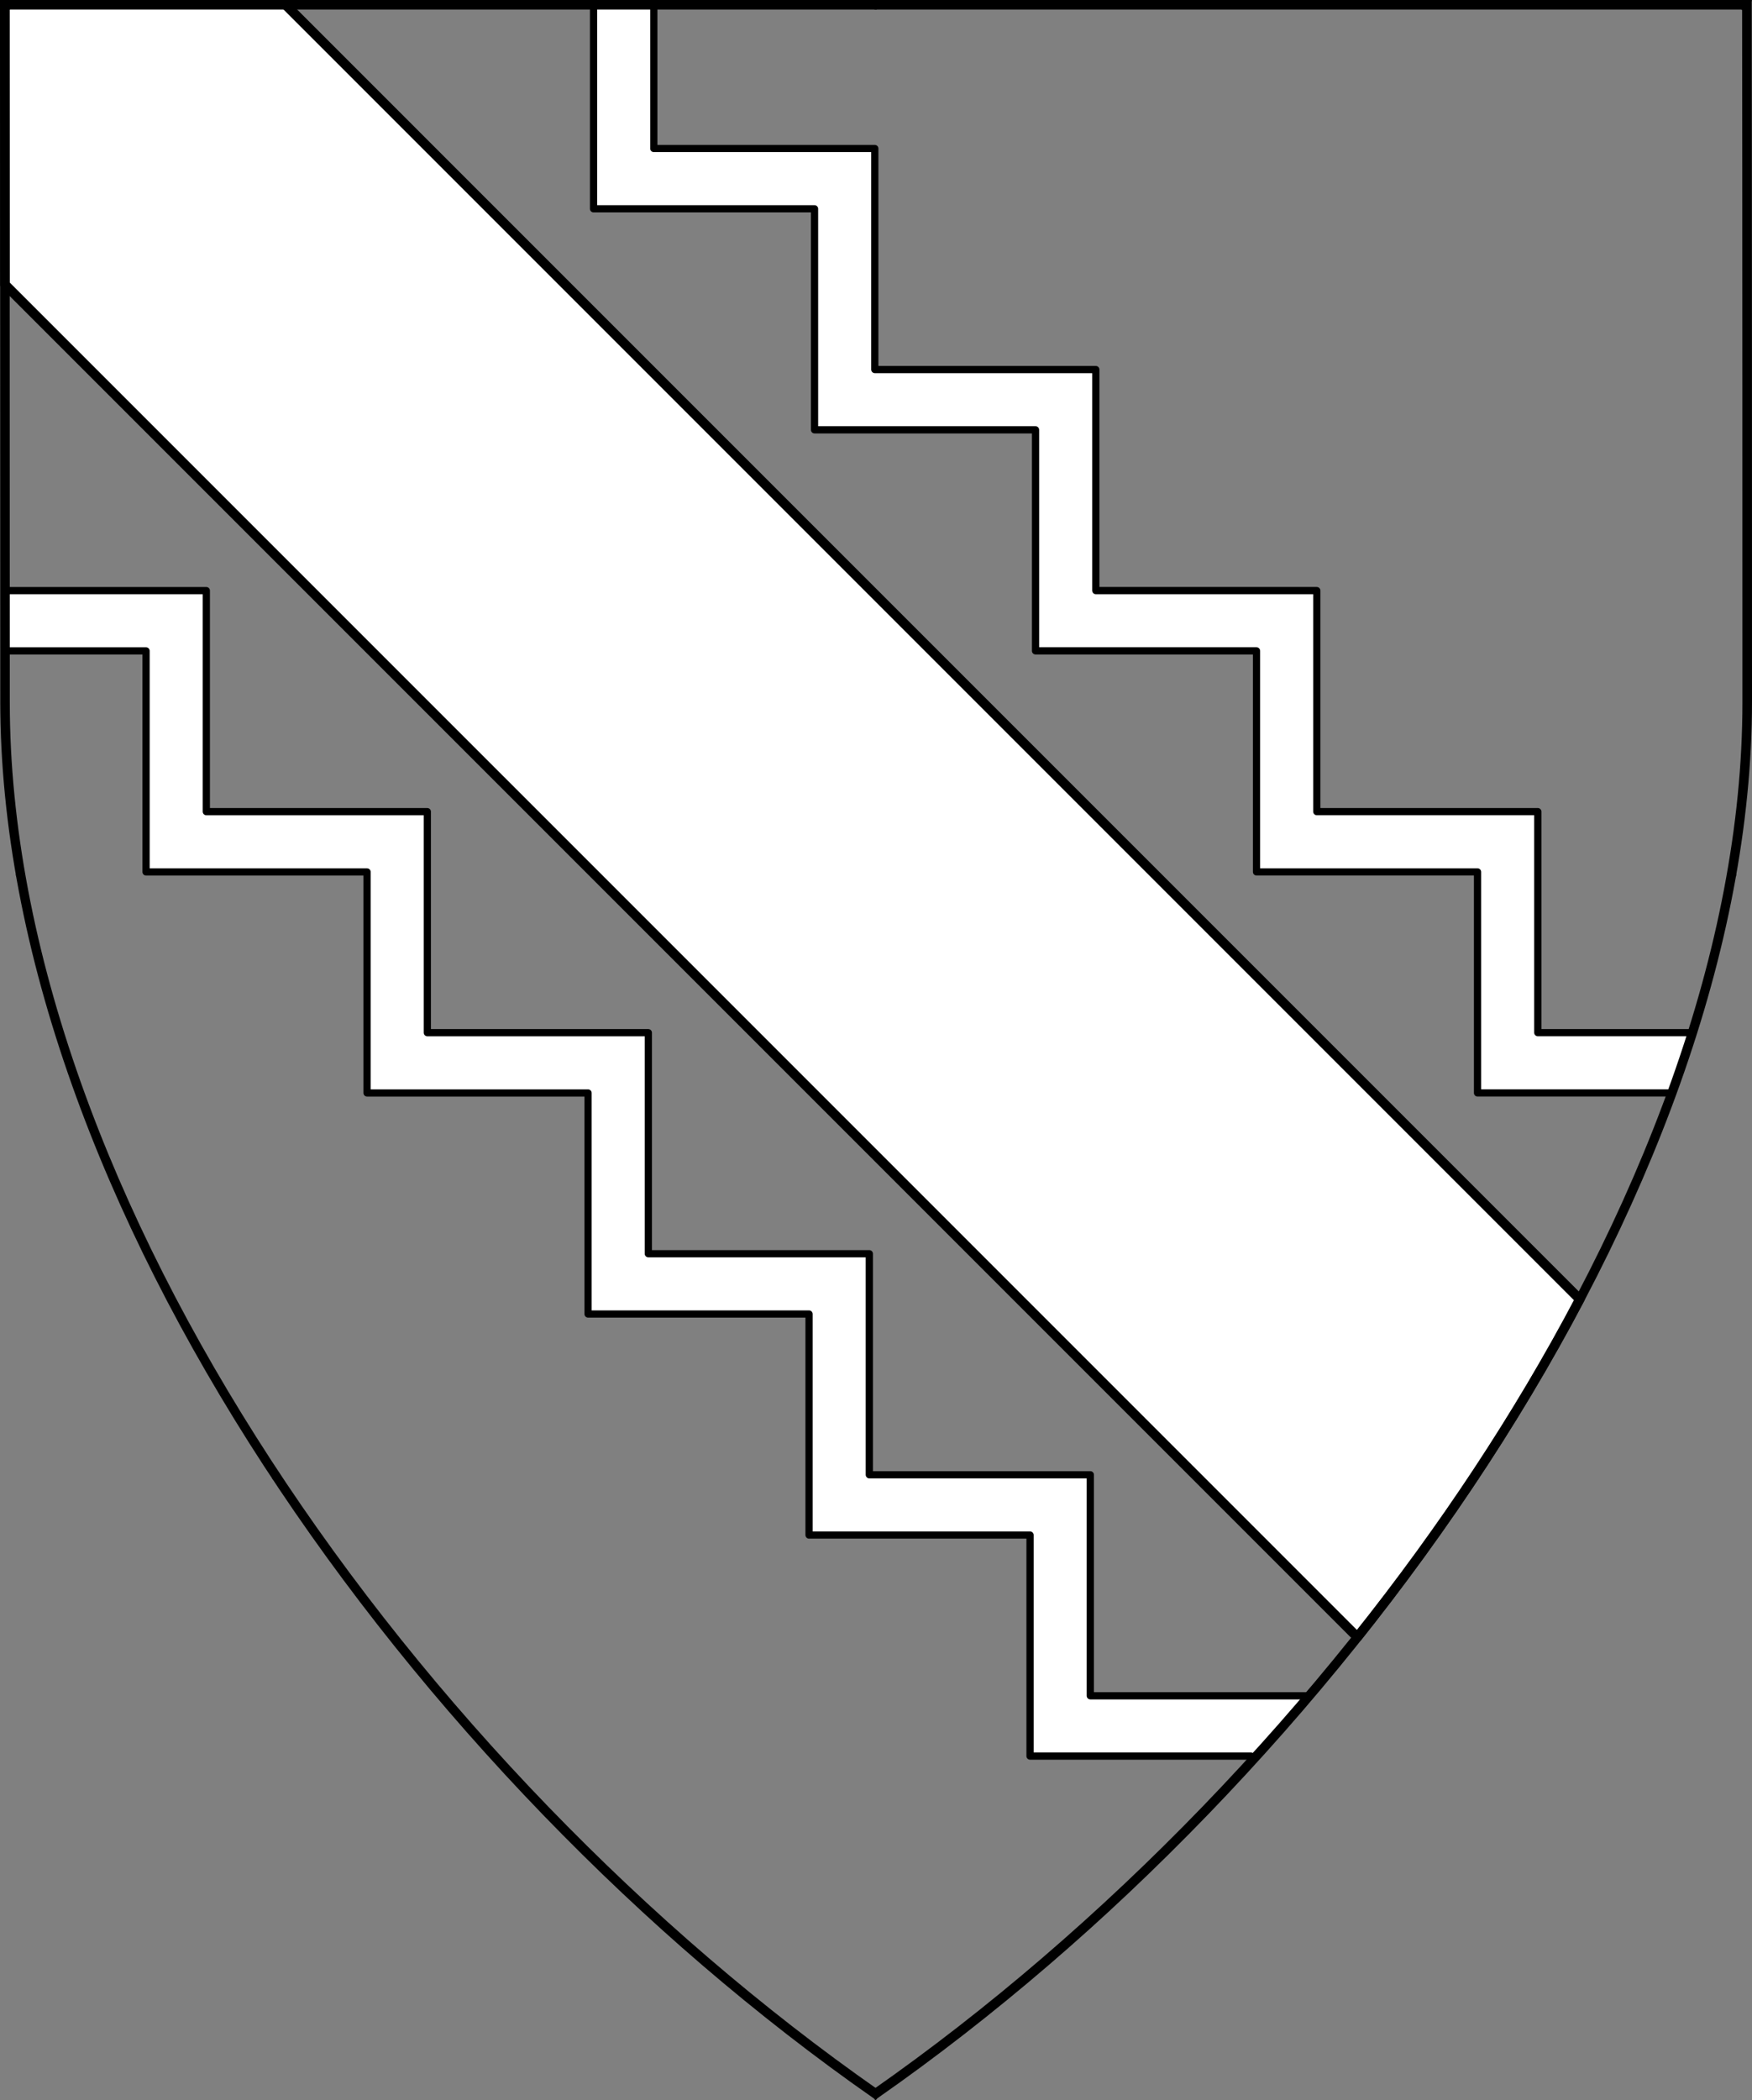 <?xml version="1.0" encoding="UTF-8" standalone="no"?>
<!DOCTYPE svg PUBLIC "-//W3C//DTD SVG 1.1//EN" "http://www.w3.org/Graphics/SVG/1.1/DTD/svg11.dtd">
<svg xmlns="http://www.w3.org/2000/svg" xmlns:xl="http://www.w3.org/1999/xlink" xmlns:dc="http://purl.org/dc/elements/1.1/" version="1.1" viewBox="38.382 65.516 364.219 436.5" width="364.219" height="436.5">
  <rect x="38.382" y="65.516" width="364.219" height="436.5" fill="#808080" stroke="none"/>
  <defs>
    <clipPath id="artboard_clip_path">
      <path d="M 38.382 65.516 L 402.538 65.516 C 402.538 65.516 402.601 108.241 402.601 211.284 C 402.601 314.328 316.793 434.629 220.395 502.016 C 123.931 434.629 38.438 314.83 38.438 211.284 C 38.438 107.738 38.382 65.516 38.382 65.516 Z"/>
    </clipPath>
  </defs>
  <g id="Bend_Cotised_Dancetty" fill-opacity="1" stroke-opacity="1" stroke="none" fill="none" stroke-dasharray="none">
    <title>Bend Cotised Dancetty</title>
    <g id="Bend_Cotised_Dancetty_Layer_2" clip-path="url(#artboard_clip_path)">
      <title>Layer 2</title>
      <g id="Graphic_60">
        <path d="M 39.415 124.656 L 320.552 405.793 C 338.335 383.495 354.06 359.804 366.815 335.574 L 97.616 66.375 L 39.375 66.375 C 39.375 66.375 39.398 84.07 39.415 124.656 Z" fill="#FFFFFF"/>
        <path d="M 39.415 124.656 L 320.552 405.793 C 338.335 383.495 354.06 359.804 366.815 335.574 L 97.616 66.375 L 39.375 66.375 C 39.375 66.375 39.398 84.07 39.415 124.656 Z" stroke="black" stroke-linecap="round" stroke-linejoin="round" stroke-width="2"/>
      </g>
      <g id="Graphic_61">
        <path d="M 385.961 292.683 C 387.486 288.506 388.909 284.328 390.226 280.153 L 358.071 280.153 L 358.071 246.741 L 358.071 234.211 L 345.541 234.211 L 312.128 234.211 L 312.128 200.798 L 312.128 188.269 L 299.599 188.269 L 266.186 188.269 L 266.186 154.856 L 266.186 142.327 L 253.657 142.327 L 220.244 142.327 L 220.244 108.914 L 220.244 96.384 L 207.714 96.384 L 174.302 96.384 L 174.302 66.375 L 161.772 66.375 L 161.772 96.384 L 161.772 108.914 L 174.302 108.914 L 207.714 108.914 L 207.714 142.327 L 207.714 154.856 L 220.244 154.856 L 253.657 154.856 L 253.657 188.269 L 253.657 200.798 L 266.186 200.798 L 299.599 200.798 L 299.599 234.211 L 299.599 246.741 L 312.128 246.741 L 345.541 246.741 L 345.541 280.153 L 345.541 292.683 L 358.071 292.683 Z" fill="#FFFFFF"/>
        <path d="M 385.961 292.683 C 387.486 288.506 388.909 284.328 390.226 280.153 L 358.071 280.153 L 358.071 246.741 L 358.071 234.211 L 345.541 234.211 L 312.128 234.211 L 312.128 200.798 L 312.128 188.269 L 299.599 188.269 L 266.186 188.269 L 266.186 154.856 L 266.186 142.327 L 253.657 142.327 L 220.244 142.327 L 220.244 108.914 L 220.244 96.384 L 207.714 96.384 L 174.302 96.384 L 174.302 66.375 L 161.772 66.375 L 161.772 96.384 L 161.772 108.914 L 174.302 108.914 L 207.714 108.914 L 207.714 142.327 L 207.714 154.856 L 220.244 154.856 L 253.657 154.856 L 253.657 188.269 L 253.657 200.798 L 266.186 200.798 L 299.599 200.798 L 299.599 234.211 L 299.599 246.741 L 312.128 246.741 L 345.541 246.741 L 345.541 280.153 L 345.541 292.683 L 358.071 292.683 Z" stroke="black" stroke-linecap="round" stroke-linejoin="round" stroke-width="1.5"/>
      </g>
      <g id="Graphic_59">
        <path d="M 39.43 188.275 C 39.43 192.338 39.43 196.515 39.43 200.804 L 68.746 200.804 L 68.746 234.217 L 68.746 246.747 L 81.275 246.747 L 114.688 246.747 L 114.688 280.159 L 114.688 292.689 L 127.217 292.689 L 160.63 292.689 L 160.63 326.101 L 160.63 338.631 L 173.16 338.631 L 206.572 338.631 L 206.572 372.043 L 206.572 384.573 L 219.102 384.573 L 252.514 384.573 L 252.514 417.986 L 252.514 430.515 L 265.044 430.515 L 298.457 430.515 L 298.457 431.641 C 302.553 427.164 306.573 422.61 310.507 417.986 L 298.457 417.986 L 265.044 417.986 L 265.044 384.573 L 265.044 372.043 L 252.514 372.043 L 219.102 372.043 L 219.102 338.631 L 219.102 326.101 L 206.572 326.101 L 173.16 326.101 L 173.16 292.689 L 173.16 280.159 L 160.63 280.159 L 127.217 280.159 L 127.217 246.747 L 127.217 234.217 L 114.688 234.217 L 81.275 234.217 L 81.275 200.804 L 81.275 188.275 L 68.746 188.275 Z" fill="#FFFFFF"/>
        <path d="M 39.43 188.275 C 39.43 192.338 39.43 196.515 39.43 200.804 L 68.746 200.804 L 68.746 234.217 L 68.746 246.747 L 81.275 246.747 L 114.688 246.747 L 114.688 280.159 L 114.688 292.689 L 127.217 292.689 L 160.63 292.689 L 160.63 326.101 L 160.63 338.631 L 173.16 338.631 L 206.572 338.631 L 206.572 372.043 L 206.572 384.573 L 219.102 384.573 L 252.514 384.573 L 252.514 417.986 L 252.514 430.515 L 265.044 430.515 L 298.457 430.515 L 298.457 431.641 C 302.553 427.164 306.573 422.61 310.507 417.986 L 298.457 417.986 L 265.044 417.986 L 265.044 384.573 L 265.044 372.043 L 252.514 372.043 L 219.102 372.043 L 219.102 338.631 L 219.102 326.101 L 206.572 326.101 L 173.16 326.101 L 173.16 292.689 L 173.16 280.159 L 160.63 280.159 L 127.217 280.159 L 127.217 246.747 L 127.217 234.217 L 114.688 234.217 L 81.275 234.217 L 81.275 200.804 L 81.275 188.275 L 68.746 188.275 Z" stroke="black" stroke-linecap="round" stroke-linejoin="round" stroke-width="1.5"/>
      </g>
    </g>
    <g id="Esc____Badge_1_Master_layer" clip-path="url(#artboard_clip_path)">
      <title>Master layer</title>
      <g id="Line_22">
        <line x1="40.417" y1="67.5" x2="33.667" y2="60.75" stroke="black" stroke-linecap="butt" stroke-linejoin="round" stroke-width=".25"/>
      </g>
      <g id="Line_21">
        <line x1="220.417" y1="67.5" x2="220.417" y2="58.5" stroke="black" stroke-linecap="butt" stroke-linejoin="round" stroke-width=".5"/>
      </g>
      <g id="Line_20">
        <line x1="400.417" y1="67.5" x2="407.167" y2="60.75" stroke="black" stroke-linecap="butt" stroke-linejoin="round" stroke-width=".5"/>
      </g>
      <g id="Line_19">
        <line x1="89.354" y1="378.562" x2="96.104" y2="371.812" stroke="black" stroke-linecap="round" stroke-linejoin="round" stroke-width=".5"/>
      </g>
      <g id="Line_18">
        <line x1="351.486" y1="378.562" x2="344.736" y2="371.812" stroke="black" stroke-linecap="butt" stroke-linejoin="round" stroke-width=".5"/>
      </g>
      <g id="Line_17">
        <line x1="220.417" y1="508.5" x2="220.417" y2="499.5" stroke="black" stroke-linecap="butt" stroke-linejoin="round" stroke-width=".5"/>
      </g>
      <g id="Line_16">
        <line x1="42.667" y1="247.5" x2="33.667" y2="247.5" stroke="black" stroke-linecap="butt" stroke-linejoin="round" stroke-width=".5"/>
      </g>
      <g id="Line_15">
        <line x1="407.167" y1="247.5" x2="398.167" y2="247.5" stroke="black" stroke-linecap="butt" stroke-linejoin="round" stroke-width=".5"/>
      </g>
      <g id="Graphic_3">
        <path d="M 39.361 66.5 L 401.548 66.5 C 401.548 66.5 401.611 109 401.611 211.5 C 401.611 314 316.267 433.667 220.39 500.698 C 124.448 433.667 39.417 314.5 39.417 211.5 C 39.417 108.5 39.361 66.5 39.361 66.5 Z" stroke="black" stroke-linecap="round" stroke-linejoin="miter" stroke-width="2"/>
      </g>
    </g>
  </g>
</svg>
